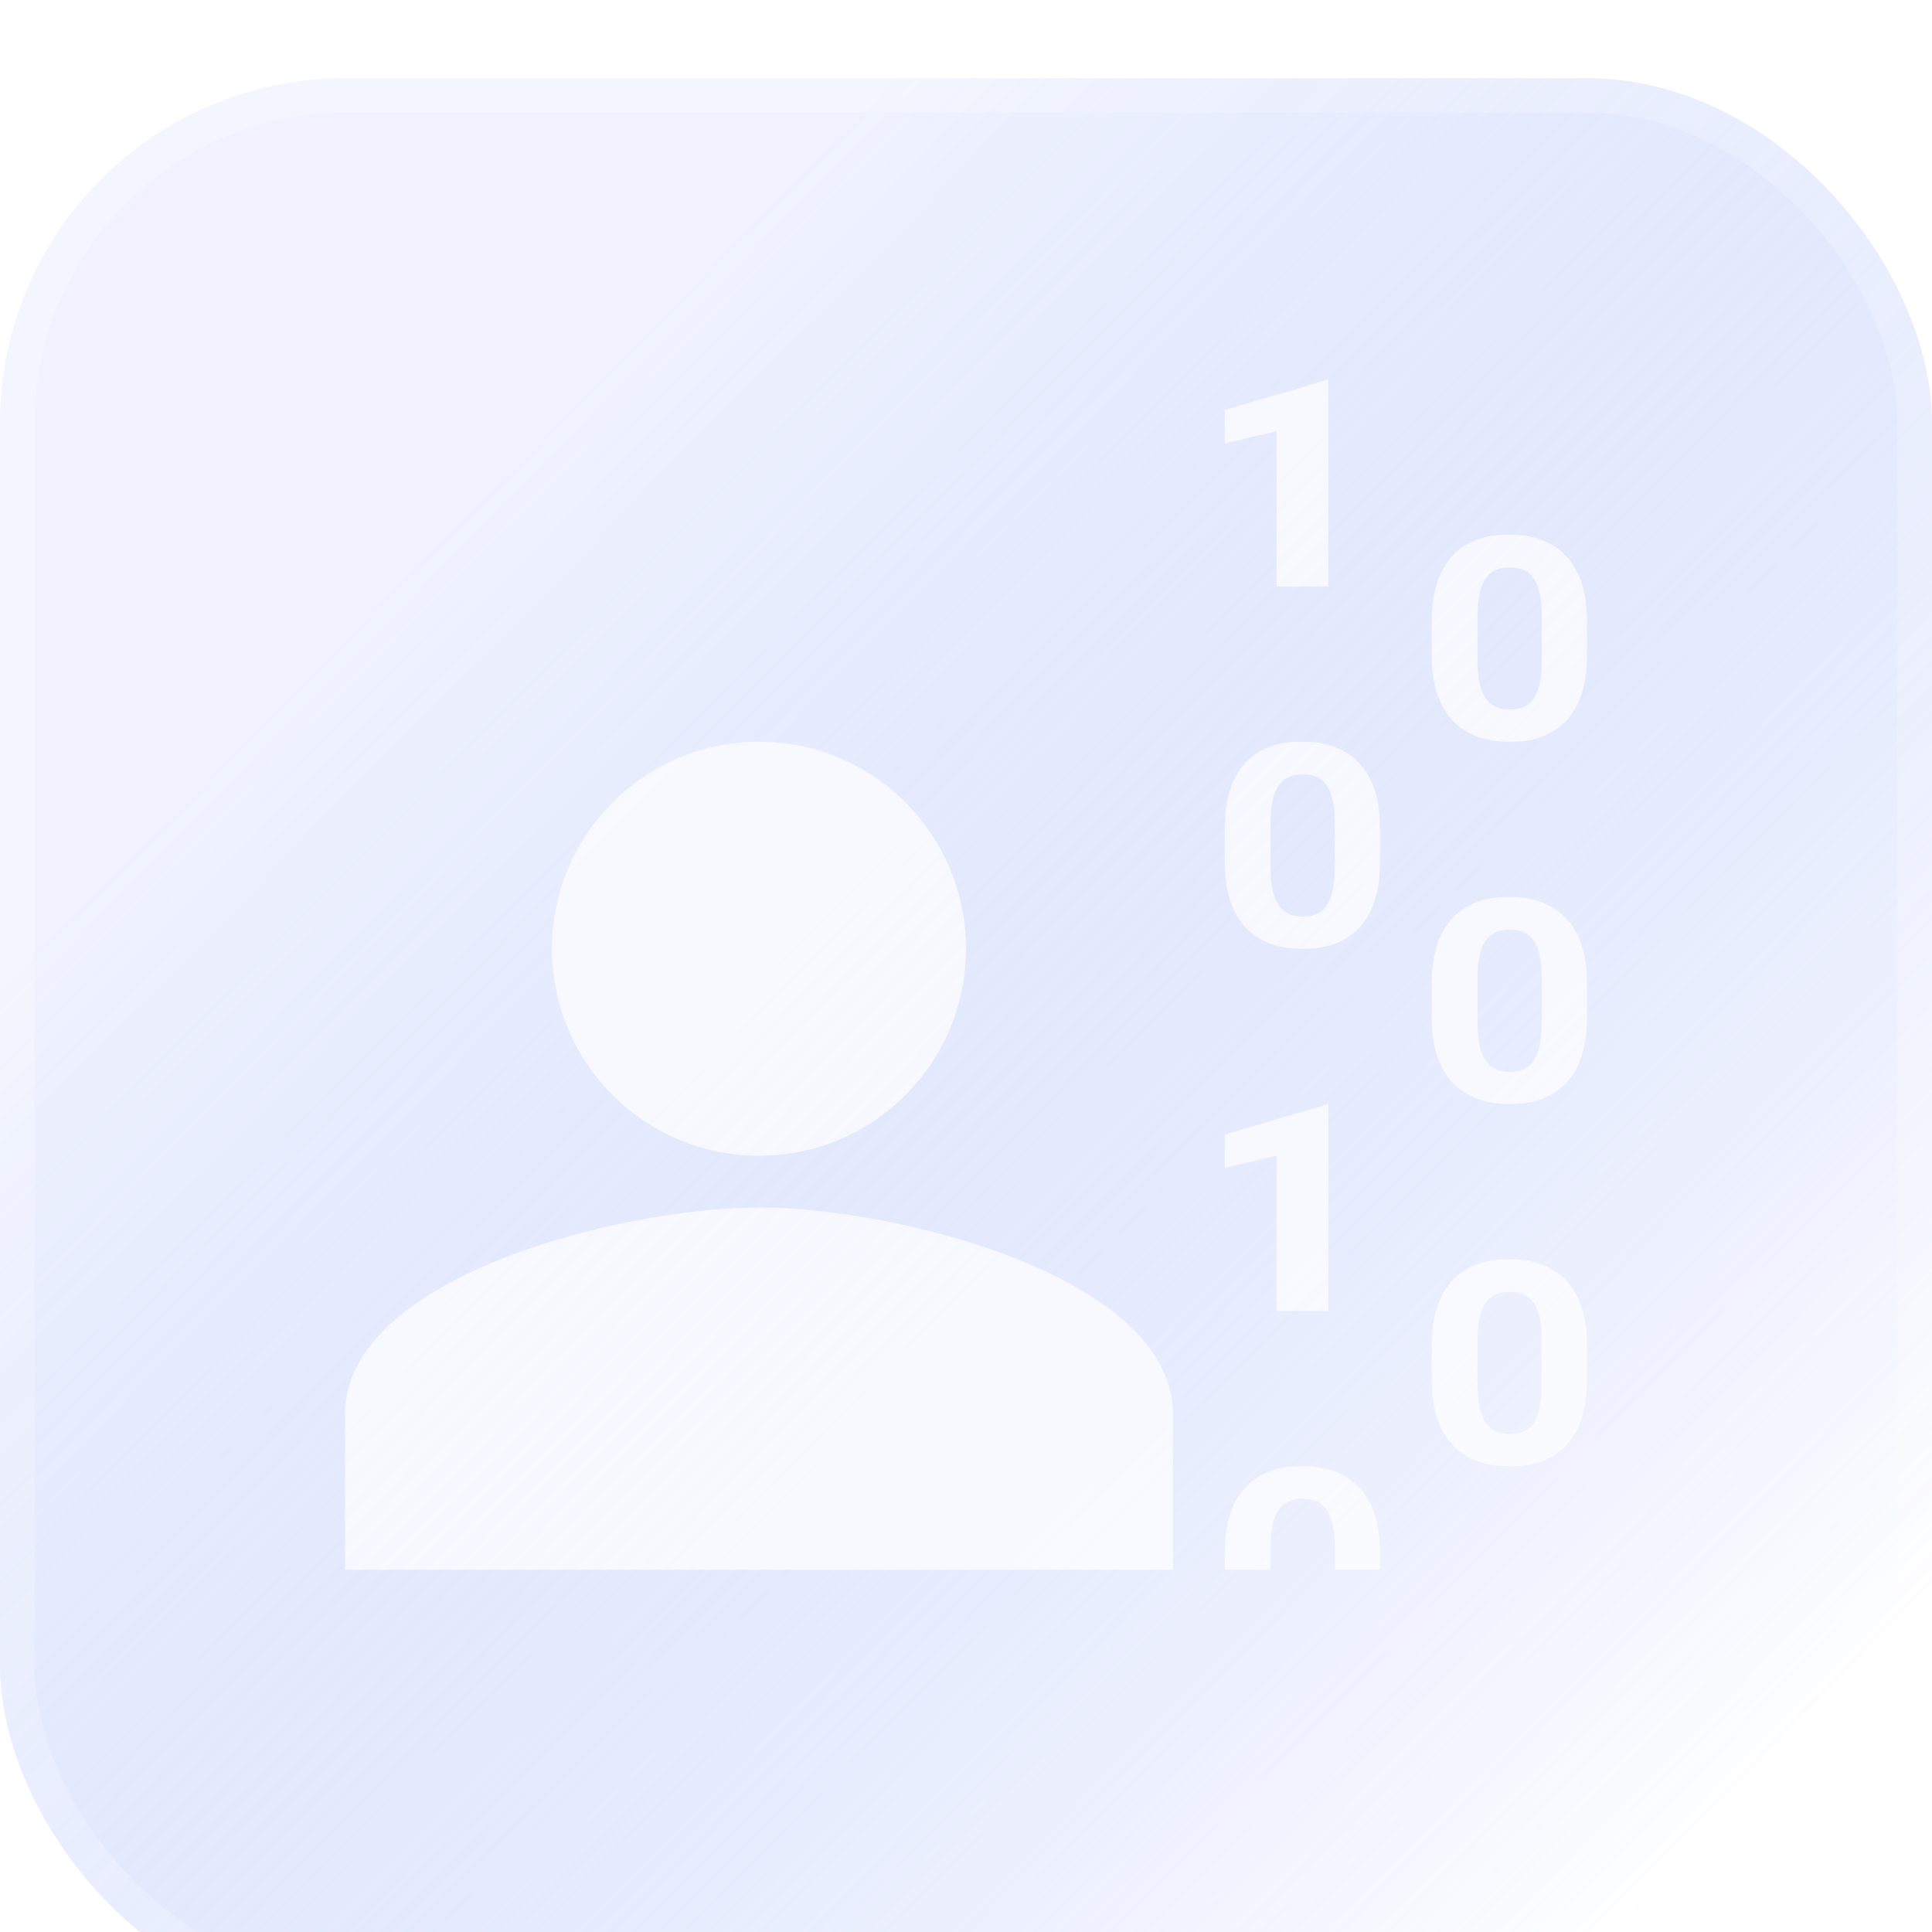 <?xml version="1.0" encoding="UTF-8"?> <svg xmlns="http://www.w3.org/2000/svg" width="56" height="56" viewBox="0 0 56 56" fill="none"> <g filter="url(#filter0_bii_4820_26283)"> <rect width="56" height="56" rx="10" fill="url(#paint0_linear_4820_26283)" fill-opacity="0.8"></rect> <rect x="0.5" y="0.5" width="55" height="55" rx="9.5" stroke="white" stroke-opacity="0.2"></rect> </g> <path d="M41.5 17.993V19.007C41.5 21.608 43.547 21.498 43.75 21.498C43.969 21.498 46 21.623 46 19.007V17.993C46 15.392 43.953 15.502 43.75 15.502C43.531 15.502 41.5 15.377 41.5 17.993ZM44.688 17.828V19.157C44.688 20.212 44.359 20.567 43.765 20.567C43.171 20.567 42.828 20.212 42.828 19.157V17.829C42.828 16.802 43.172 16.447 43.75 16.447C44.344 16.431 44.688 16.8 44.688 17.828ZM41.5 28.493V29.507C41.5 32.108 43.547 31.998 43.75 31.998C43.969 31.998 46 32.123 46 29.507V28.493C46 25.892 43.953 26.002 43.75 26.002C43.531 26.002 41.5 25.877 41.5 28.493ZM44.688 28.328V29.657C44.688 30.712 44.359 31.067 43.765 31.067C43.171 31.067 42.828 30.712 42.828 29.657V28.329C42.828 27.302 43.172 26.947 43.75 26.947C44.344 26.931 44.688 27.302 44.688 28.329V28.328ZM41.5 38.993V40.007C41.5 42.608 43.547 42.498 43.75 42.498C43.969 42.498 46 42.623 46 40.007V38.993C46 36.392 43.953 36.502 43.75 36.502C43.531 36.502 41.5 36.377 41.5 38.993ZM44.688 38.828V40.157C44.688 41.212 44.359 41.567 43.765 41.567C43.171 41.567 42.828 41.212 42.828 40.157V38.83C42.828 37.802 43.172 37.447 43.75 37.447C44.344 37.431 44.688 37.8 44.688 38.828ZM35.5 23.993V25.007C35.5 27.608 37.547 27.498 37.75 27.498C37.969 27.498 40 27.623 40 25.007V23.993C40 21.392 37.953 21.502 37.75 21.502C37.531 21.502 35.5 21.377 35.5 23.993ZM38.688 23.828V25.157C38.688 26.212 38.359 26.567 37.765 26.567C37.171 26.567 36.828 26.212 36.828 25.157V23.829C36.828 22.802 37.172 22.447 37.75 22.447C38.344 22.431 38.688 22.802 38.688 23.829V23.828ZM35.5 11.885V12.855L37 12.498V17H38.5V11M35.5 32.885V33.855L37 33.498V38H38.502V32M34 41V45.5H10V41C10 37.01 17.995 35 22 35C26.005 35 34 37.01 34 41Z" fill="white" fill-opacity="0.7"></path> <path d="M22 33.5C25.314 33.5 28 30.814 28 27.5C28 24.186 25.314 21.5 22 21.5C18.686 21.5 16 24.186 16 27.5C16 30.814 18.686 33.5 22 33.5Z" fill="white" fill-opacity="0.7"></path> <path d="M36.828 44.829C36.828 43.801 37.172 43.446 37.75 43.446C38.344 43.431 38.688 43.801 38.688 44.829V45.499H40V44.992C40 42.391 37.953 42.501 37.75 42.501C37.531 42.501 35.5 42.376 35.5 44.992V45.499H36.828V44.829Z" fill="white" fill-opacity="0.7"></path> <defs> <filter id="filter0_bii_4820_26283" x="-72.722" y="-72.722" width="201.444" height="201.444" filterUnits="userSpaceOnUse" color-interpolation-filters="sRGB"> <feFlood flood-opacity="0" result="BackgroundImageFix"></feFlood> <feGaussianBlur in="BackgroundImageFix" stdDeviation="36.361"></feGaussianBlur> <feComposite in2="SourceAlpha" operator="in" result="effect1_backgroundBlur_4820_26283"></feComposite> <feBlend mode="normal" in="SourceGraphic" in2="effect1_backgroundBlur_4820_26283" result="shape"></feBlend> <feColorMatrix in="SourceAlpha" type="matrix" values="0 0 0 0 0 0 0 0 0 0 0 0 0 0 0 0 0 0 127 0" result="hardAlpha"></feColorMatrix> <feOffset dy="2.268"></feOffset> <feGaussianBlur stdDeviation="1.134"></feGaussianBlur> <feComposite in2="hardAlpha" operator="arithmetic" k2="-1" k3="1"></feComposite> <feColorMatrix type="matrix" values="0 0 0 0 1 0 0 0 0 1 0 0 0 0 1 0 0 0 0.15 0"></feColorMatrix> <feBlend mode="normal" in2="shape" result="effect2_innerShadow_4820_26283"></feBlend> <feColorMatrix in="SourceAlpha" type="matrix" values="0 0 0 0 0 0 0 0 0 0 0 0 0 0 0 0 0 0 127 0" result="hardAlpha"></feColorMatrix> <feOffset></feOffset> <feGaussianBlur stdDeviation="17.007"></feGaussianBlur> <feComposite in2="hardAlpha" operator="arithmetic" k2="-1" k3="1"></feComposite> <feColorMatrix type="matrix" values="0 0 0 0 1 0 0 0 0 1 0 0 0 0 1 0 0 0 0.05 0"></feColorMatrix> <feBlend mode="normal" in2="effect2_innerShadow_4820_26283" result="effect3_innerShadow_4820_26283"></feBlend> </filter> <linearGradient id="paint0_linear_4820_26283" x1="45.078" y1="56" x2="7.329" y2="18.933" gradientUnits="userSpaceOnUse"> <stop stop-color="white" stop-opacity="0.6"></stop> <stop offset="1" stop-color="#4068F5" stop-opacity="0.1"></stop> </linearGradient> </defs> </svg> 